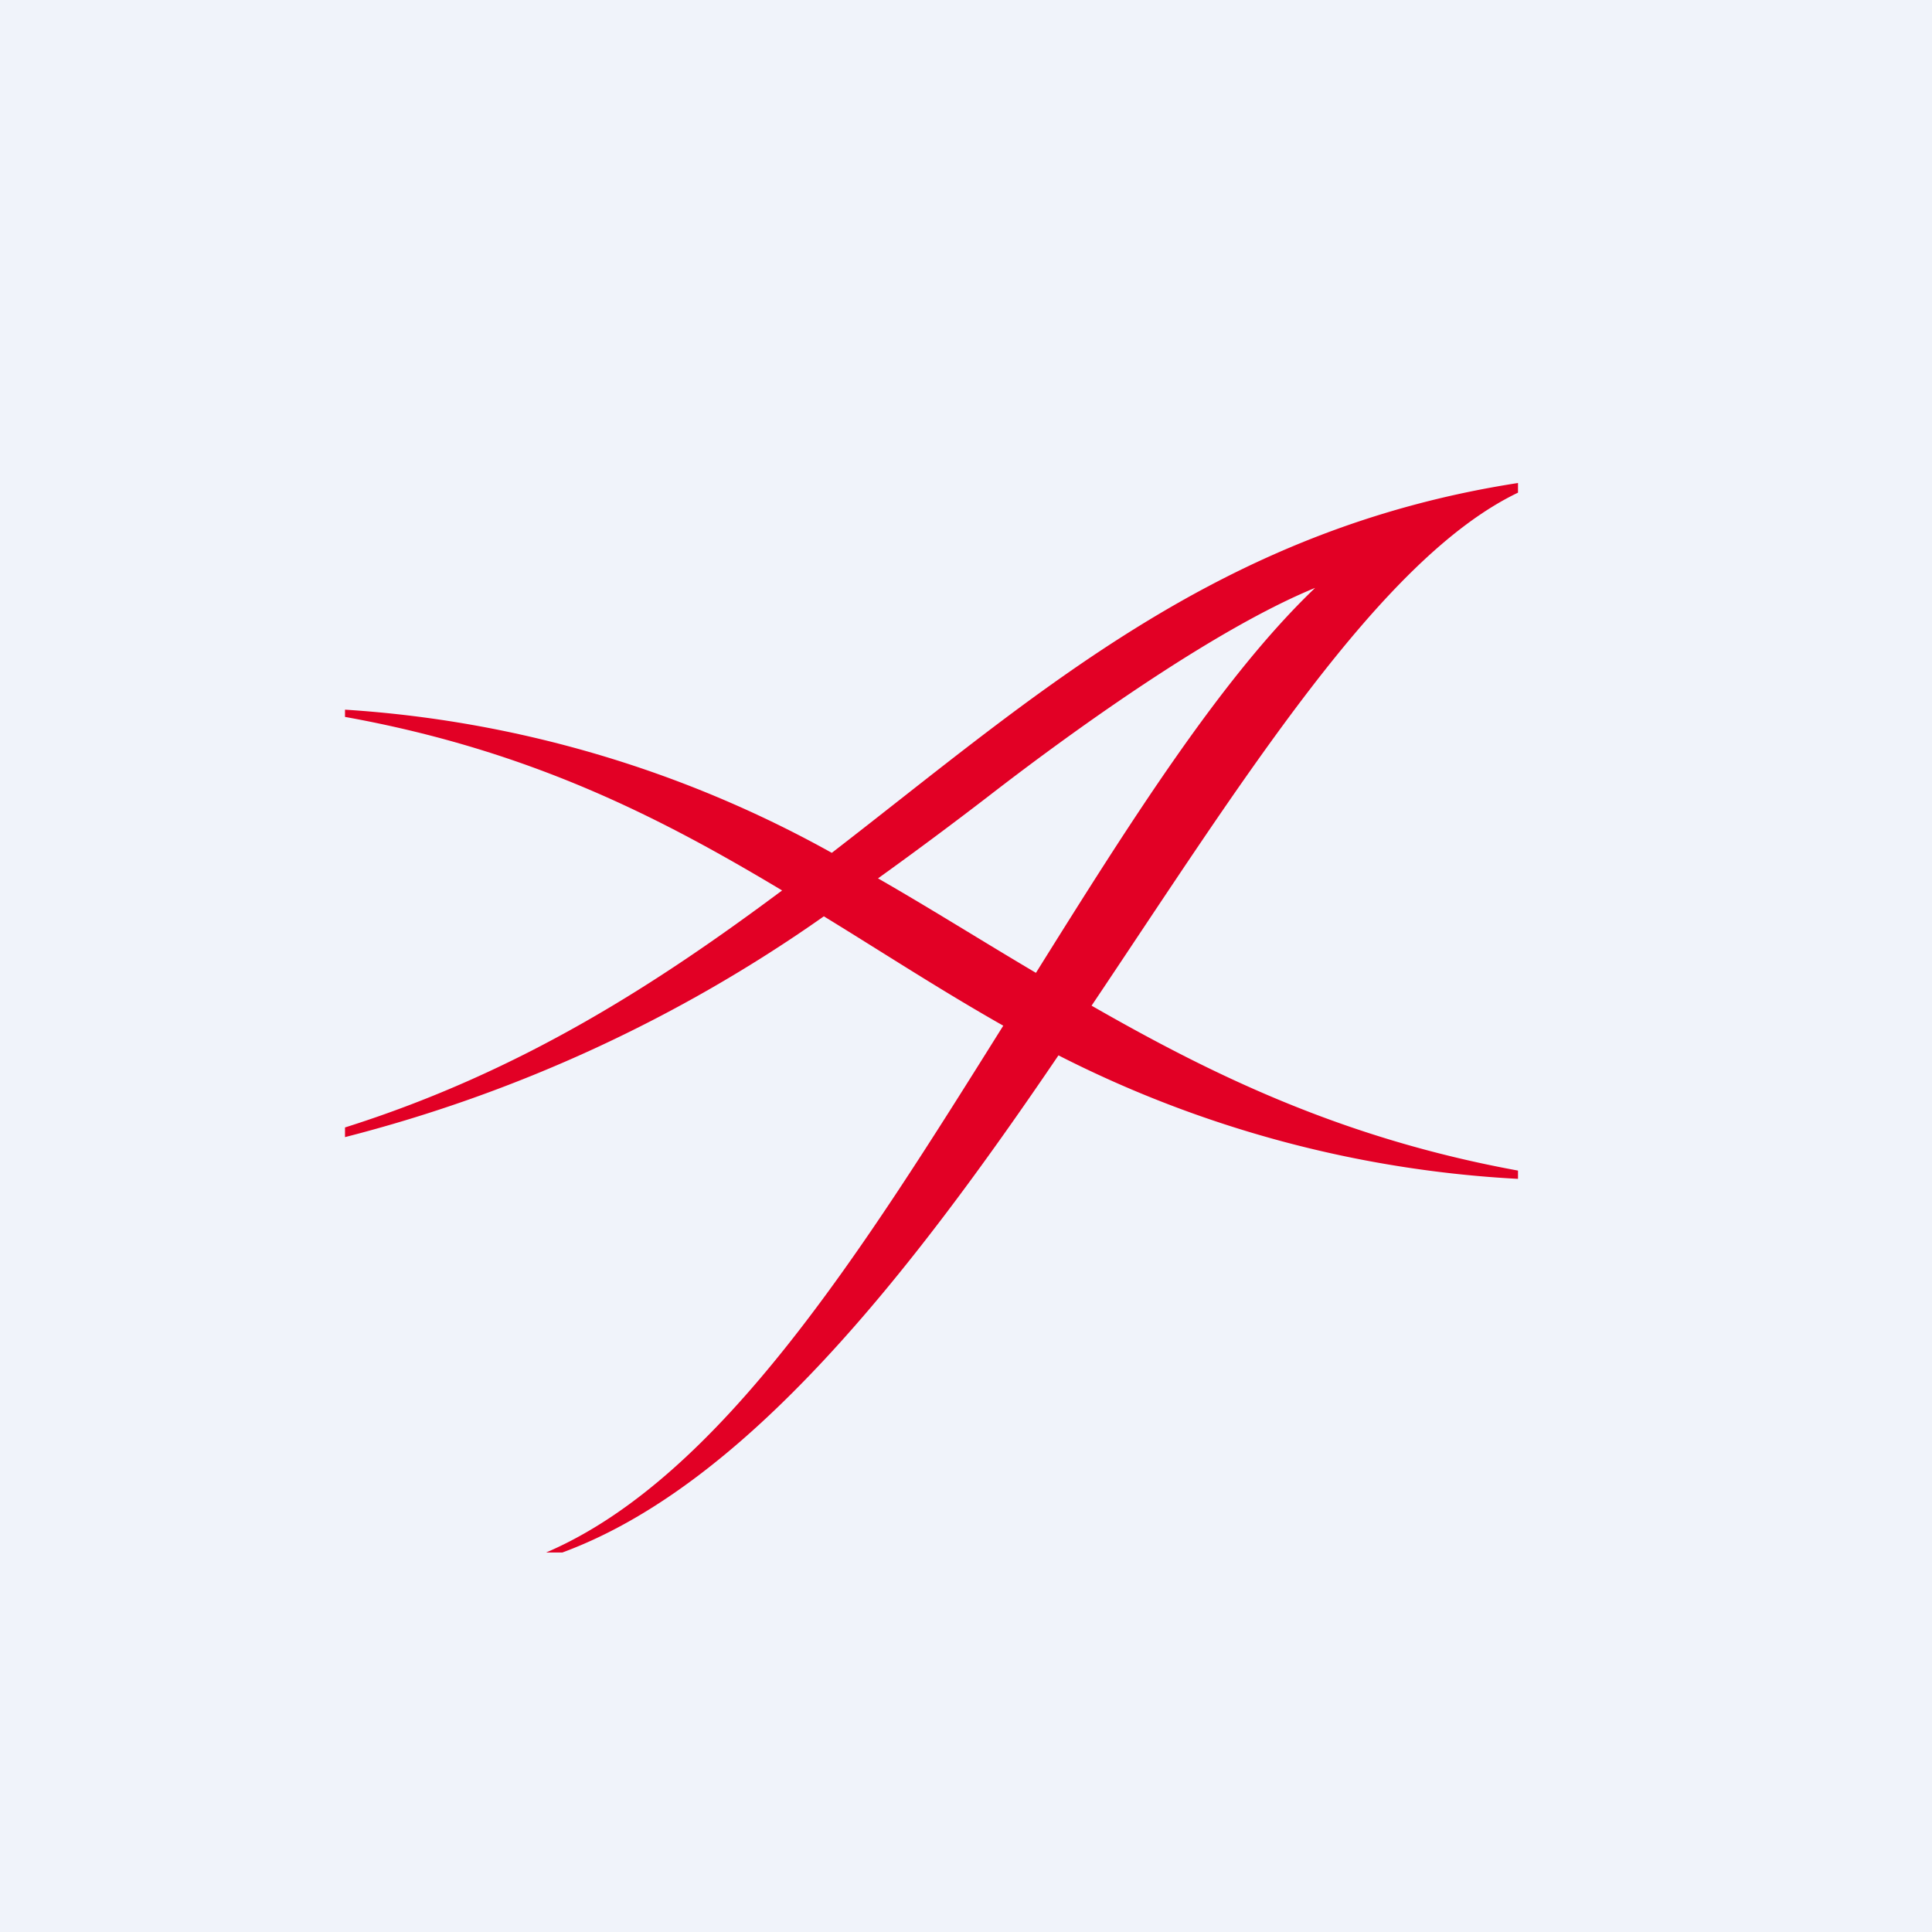 <!-- by TradingView --><svg width="56" height="56" viewBox="0 0 56 56" xmlns="http://www.w3.org/2000/svg"><path fill="#F0F3FA" d="M0 0h56v56H0z"/><path d="M16.3 45c5.32-1.96 10.1-8.1 14.38-14.41A33.2 33.2 0 0 0 44 34.17v-.24c-5.14-.94-8.92-2.81-12.36-4.78C36 22.65 40 16.2 44 14.28V14c-8.71 1.35-13.93 6.12-19.89 10.72A33.33 33.33 0 0 0 10 20.57v.21c5.44.98 9.23 2.97 12.67 5.03-3.57 2.66-7.51 5.24-12.67 6.87v.28a42.3 42.3 0 0 0 13.88-6.4c1.73 1.06 3.4 2.15 5.2 3.17-4.07 6.5-8.19 13.1-13.25 15.27h.48Zm13.73-16.8c-1.54-.91-3.03-1.85-4.58-2.74a122 122 0 0 0 3.2-2.38c2.7-2.09 6.66-4.89 9.47-6.04-2.71 2.59-5.36 6.78-8.1 11.17Z" fill="#E20025"/></svg>